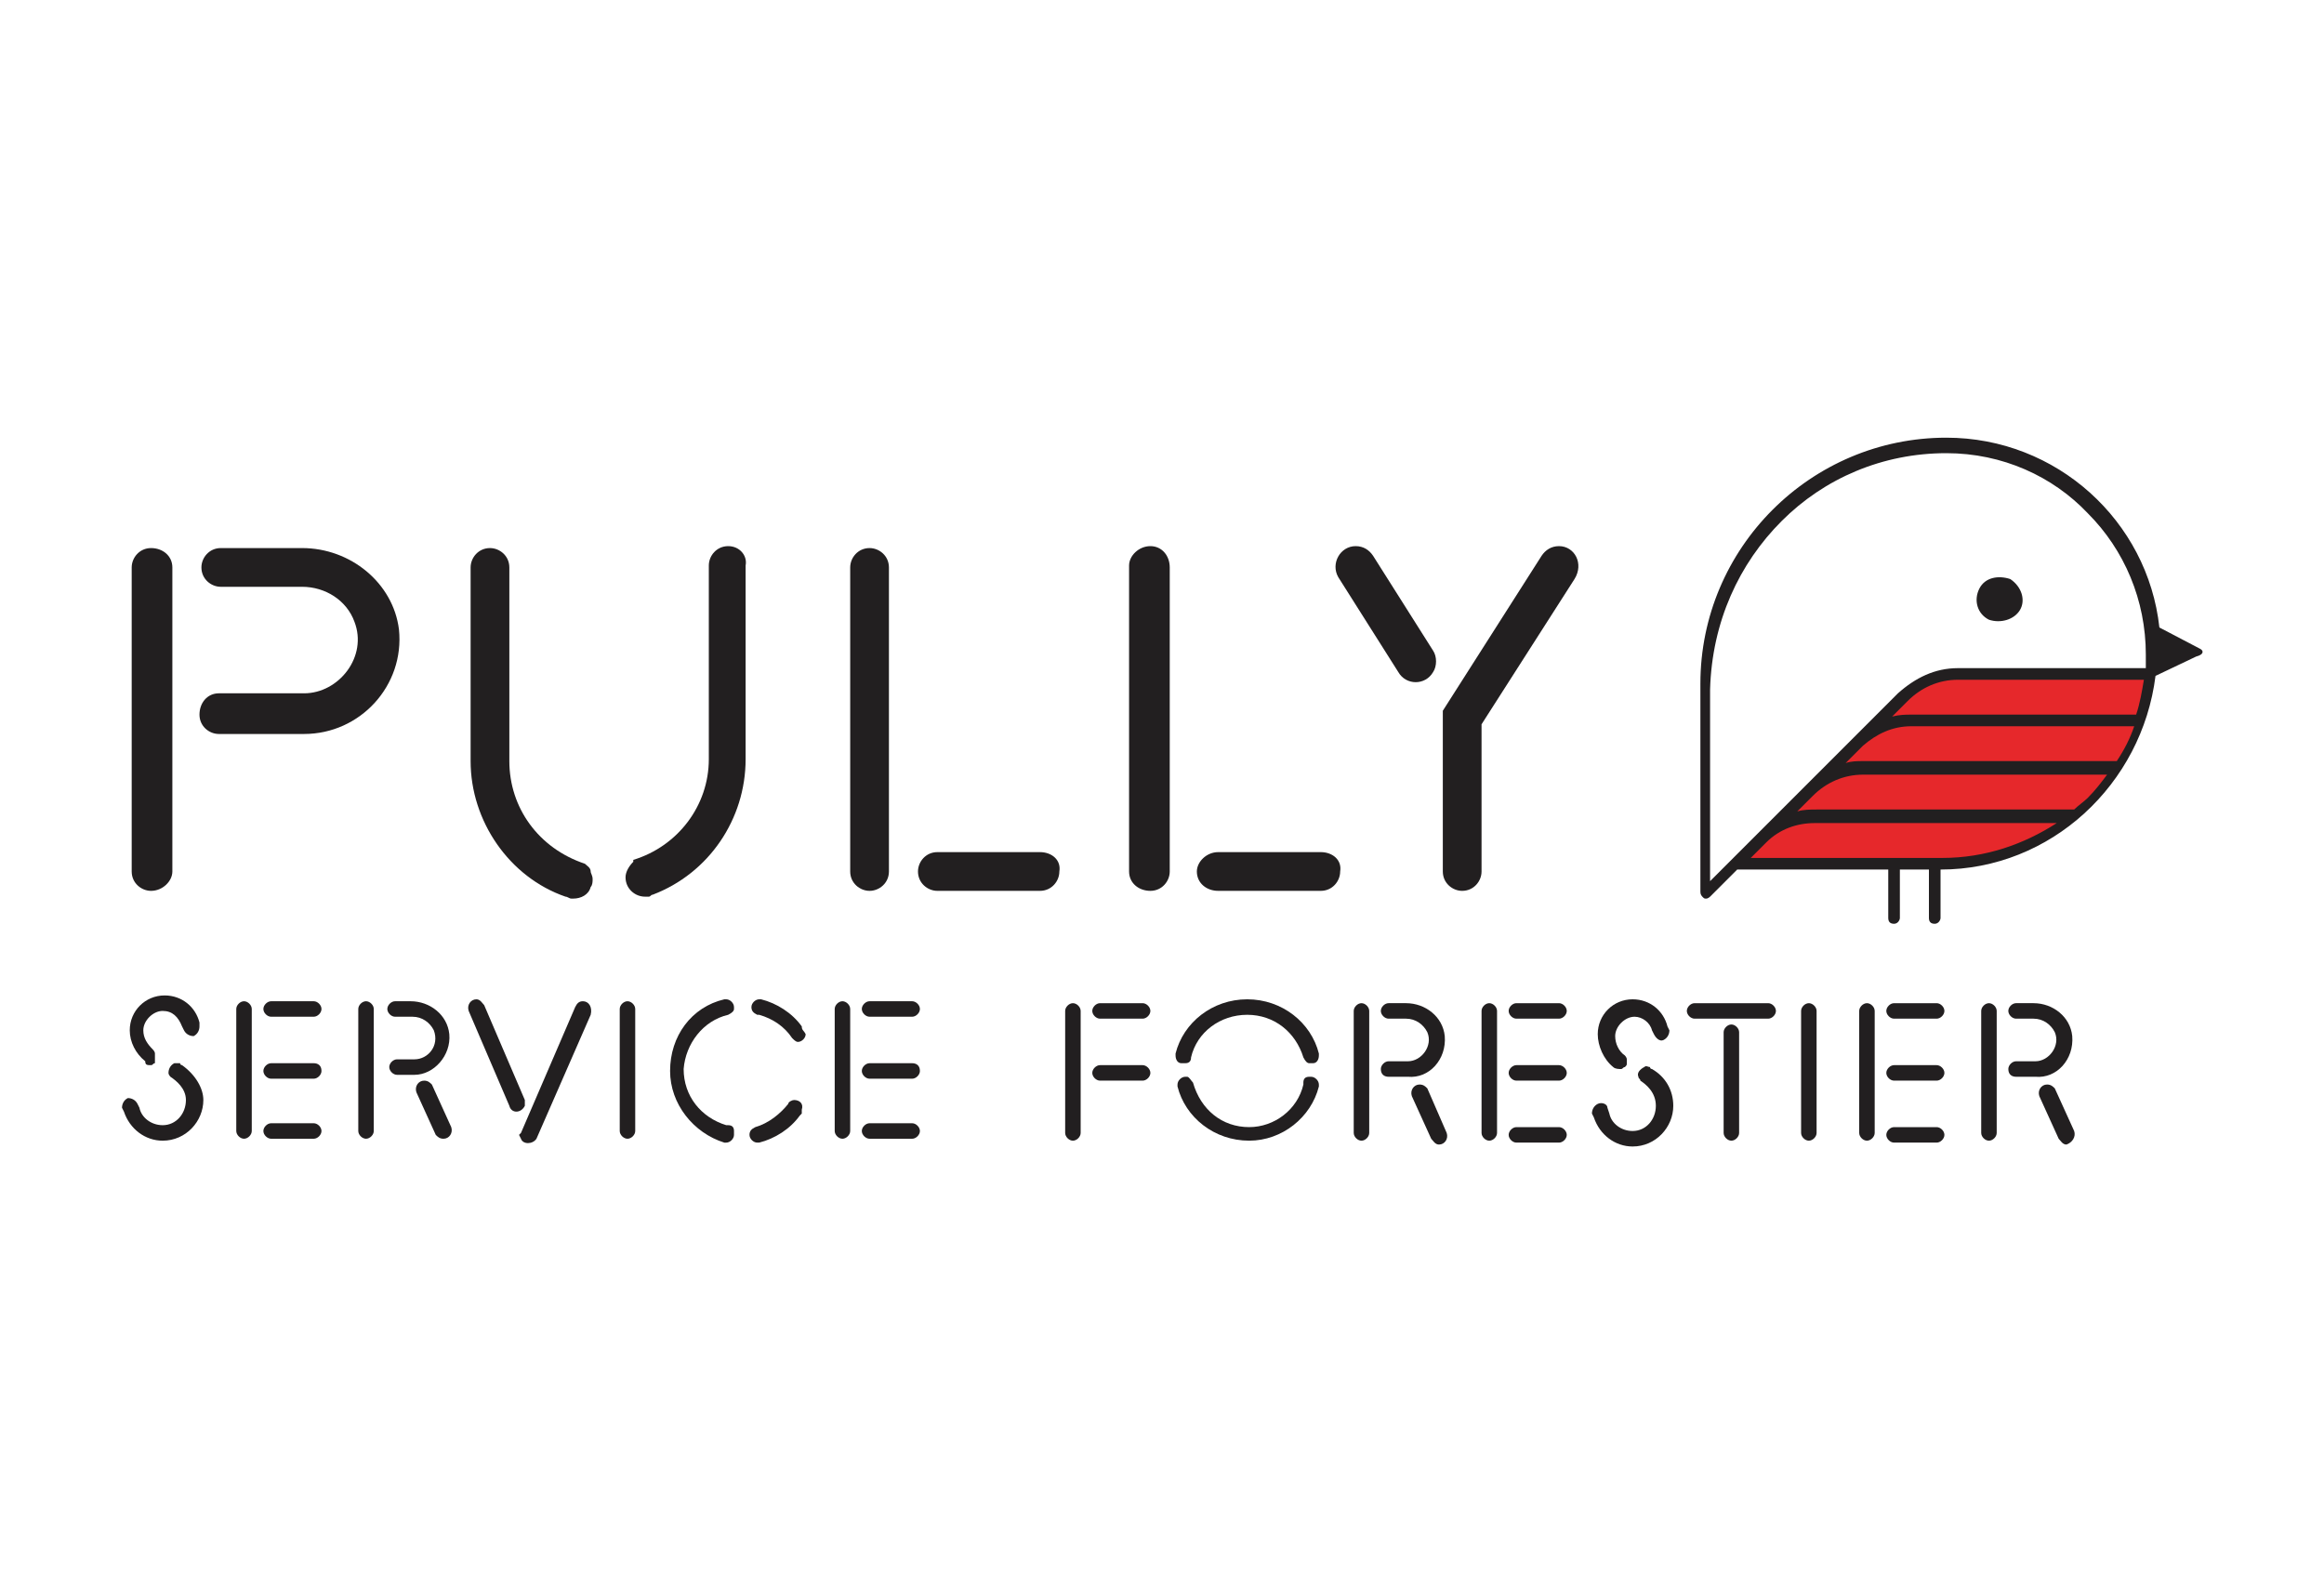 <?xml version="1.0" encoding="utf-8"?>
<!-- Generator: Adobe Illustrator 27.9.4, SVG Export Plug-In . SVG Version: 9.03 Build 54784)  -->
<svg version="1.1" id="Calque_4" xmlns="http://www.w3.org/2000/svg" xmlns:xlink="http://www.w3.org/1999/xlink" x="0px" y="0px"
	 width="120px" height="81.1px" viewBox="0 0 120 81.1" style="enable-background:new 0 0 120 81.1;" xml:space="preserve">
<style type="text/css">
	.st0{fill:#221F20;}
	.st1{fill:#E6282B;}
</style>
<g>
	<g>
		<path class="st0" d="M20.6,32.5c-0.3-2.4-2.5-4.2-5-4.2h-4.2c-0.6,0-1,0.5-1,1c0,0.6,0.5,1,1,1h4.2c1.2,0,2.3,0.7,2.7,1.8
			c0.7,1.8-0.8,3.7-2.6,3.7h-4.4c-0.6,0-1,0.5-1,1.1s0.5,1,1,1h4.4C18.6,37.9,20.9,35.4,20.6,32.5z"/>
		<path class="st0" d="M7.8,46c0.6,0,1.1-0.5,1.1-1V29.3c0-0.6-0.5-1-1.1-1c-0.6,0-1,0.5-1,1V45C6.8,45.6,7.3,46,7.8,46z"/>
		<path class="st0" d="M53.7,44h-5.3c-0.6,0-1,0.5-1,1c0,0.6,0.5,1,1,1h5.3c0.6,0,1-0.5,1-1C54.8,44.4,54.3,44,53.7,44z"/>
		<path class="st0" d="M45.9,45V29.3c0-0.6-0.5-1-1-1c-0.6,0-1,0.5-1,1V45c0,0.6,0.5,1,1,1C45.4,46,45.9,45.6,45.9,45z"/>
		<path class="st0" d="M68.2,44h-5.3c-0.6,0-1.1,0.5-1.1,1c0,0.6,0.5,1,1.1,1h5.3c0.6,0,1-0.5,1-1C69.3,44.4,68.8,44,68.2,44z"/>
		<path class="st0" d="M59.4,28.2c-0.6,0-1.1,0.5-1.1,1V45c0,0.6,0.5,1,1.1,1c0.6,0,1-0.5,1-1V29.3C60.4,28.7,60,28.2,59.4,28.2z"/>
		<path class="st0" d="M80.5,28.2c-0.4,0-0.7,0.2-0.9,0.5l-5.1,8V45c0,0.6,0.5,1,1,1c0.6,0,1-0.5,1-1v-7.6l4.8-7.5
			C81.8,29.1,81.3,28.2,80.5,28.2z"/>
		<path class="st0" d="M72.2,34.7c0.4,0.7,1.4,0.7,1.8,0c0.2-0.3,0.2-0.8,0-1.1l-3.1-4.9c-0.2-0.3-0.5-0.5-0.9-0.5
			c-0.8,0-1.3,0.9-0.9,1.6L72.2,34.7z"/>
		<path class="st0" d="M30.2,44.6L30.2,44.6c-2.4-0.8-3.9-2.9-3.9-5.3v-10c0-0.6-0.5-1-1-1c-0.6,0-1,0.5-1,1v10c0,3.1,2,6,4.9,7
			c0.1,0,0.2,0.1,0.3,0.1c0.1,0,0.1,0,0.1,0c0.4,0,0.8-0.2,0.9-0.6c0.1-0.1,0.1-0.3,0.1-0.4c0-0.2-0.1-0.3-0.1-0.4
			C30.5,44.8,30.3,44.7,30.2,44.6z M28.6,45c0.1-0.2,0.3-0.4,0.6-0.6C28.9,44.5,28.7,44.7,28.6,45z"/>
		<path class="st0" d="M37.6,28.2c-0.6,0-1,0.5-1,1v10c0,2.4-1.6,4.5-3.9,5.2l0,0.1c-0.2,0.2-0.4,0.5-0.4,0.8c0,0.6,0.5,1,1,1
			c0.1,0,0.1,0,0.2,0c0.1,0,0.1-0.1,0.2-0.1c0,0,0,0,0,0c2.9-1.1,4.8-3.9,4.8-7v-10C38.6,28.7,38.2,28.2,37.6,28.2z"/>
		<path class="st0" d="M16.2,58H14c-0.2,0-0.4,0.2-0.4,0.4c0,0.2,0.2,0.4,0.4,0.4h2.2c0.2,0,0.4-0.2,0.4-0.4
			C16.6,58.2,16.4,58,16.2,58z"/>
		<path class="st0" d="M16.2,54.9H14c-0.2,0-0.4,0.2-0.4,0.4c0,0.2,0.2,0.4,0.4,0.4h2.2c0.2,0,0.4-0.2,0.4-0.4
			C16.6,55,16.4,54.9,16.2,54.9z"/>
		<path class="st0" d="M12.6,51.7c-0.2,0-0.4,0.2-0.4,0.4v6.3c0,0.2,0.2,0.4,0.4,0.4c0.2,0,0.4-0.2,0.4-0.4v-6.3
			C13,51.9,12.8,51.7,12.6,51.7z"/>
		<path class="st0" d="M16.2,51.7H14c-0.2,0-0.4,0.2-0.4,0.4c0,0.2,0.2,0.4,0.4,0.4h2.2c0.2,0,0.4-0.2,0.4-0.4
			C16.6,51.9,16.4,51.7,16.2,51.7z"/>
		<path class="st0" d="M23.2,53.4c-0.1-1-1-1.7-2-1.7h-0.8c-0.2,0-0.4,0.2-0.4,0.4c0,0.2,0.2,0.4,0.4,0.4h0.9c0.5,0,0.9,0.3,1.1,0.7
			c0.3,0.8-0.3,1.5-1,1.5h-0.9c-0.2,0-0.4,0.2-0.4,0.4s0.2,0.4,0.4,0.4h0.9C22.4,55.5,23.3,54.5,23.2,53.4z"/>
		<path class="st0" d="M22.3,56c-0.1-0.1-0.2-0.2-0.4-0.2c-0.3,0-0.5,0.3-0.4,0.6l1,2.2c0.1,0.1,0.2,0.2,0.4,0.2
			c0.3,0,0.5-0.3,0.4-0.6L22.3,56z"/>
		<path class="st0" d="M18.9,51.7c-0.2,0-0.4,0.2-0.4,0.4v6.3c0,0.2,0.2,0.4,0.4,0.4c0.2,0,0.4-0.2,0.4-0.4v-6.3
			C19.3,51.9,19.1,51.7,18.9,51.7z"/>
		<path class="st0" d="M27.1,57.1c0-0.1,0-0.2,0-0.3L25,51.9c-0.1-0.1-0.2-0.3-0.4-0.3c-0.3,0-0.5,0.3-0.4,0.6l2.1,4.9
			C26.4,57.5,26.9,57.5,27.1,57.1z"/>
		<path class="st0" d="M30.1,51.7c-0.2,0-0.3,0.1-0.4,0.3l-2.8,6.5l-0.1,0.1l0.1,0.2c0.1,0.3,0.6,0.3,0.8,0l2.8-6.4
			C30.6,52,30.4,51.7,30.1,51.7z"/>
		<path class="st0" d="M32.4,51.7c-0.2,0-0.4,0.2-0.4,0.4v6.3c0,0.2,0.2,0.4,0.4,0.4c0.2,0,0.4-0.2,0.4-0.4v-6.3
			C32.8,51.9,32.6,51.7,32.4,51.7z"/>
		<path class="st0" d="M47.1,54.9h-2.2c-0.2,0-0.4,0.2-0.4,0.4c0,0.2,0.2,0.4,0.4,0.4h2.2c0.2,0,0.4-0.2,0.4-0.4
			C47.5,55,47.3,54.9,47.1,54.9z"/>
		<path class="st0" d="M47.1,51.7h-2.2c-0.2,0-0.4,0.2-0.4,0.4c0,0.2,0.2,0.4,0.4,0.4h2.2c0.2,0,0.4-0.2,0.4-0.4
			C47.5,51.9,47.3,51.7,47.1,51.7z"/>
		<path class="st0" d="M47.1,58h-2.2c-0.2,0-0.4,0.2-0.4,0.4c0,0.2,0.2,0.4,0.4,0.4h2.2c0.2,0,0.4-0.2,0.4-0.4
			C47.5,58.2,47.3,58,47.1,58z"/>
		<path class="st0" d="M43.5,51.7c-0.2,0-0.4,0.2-0.4,0.4v6.3c0,0.2,0.2,0.4,0.4,0.4c0.2,0,0.4-0.2,0.4-0.4v-6.3
			C43.9,51.9,43.7,51.7,43.5,51.7z"/>
		<path class="st0" d="M59,55h-2.2c-0.2,0-0.4,0.2-0.4,0.4s0.2,0.4,0.4,0.4H59c0.2,0,0.4-0.2,0.4-0.4S59.2,55,59,55z"/>
		<path class="st0" d="M59,51.8h-2.2c-0.2,0-0.4,0.2-0.4,0.4s0.2,0.4,0.4,0.4H59c0.2,0,0.4-0.2,0.4-0.4S59.2,51.8,59,51.8z"/>
		<path class="st0" d="M55.4,51.8c-0.2,0-0.4,0.2-0.4,0.4v6.3c0,0.2,0.2,0.4,0.4,0.4s0.4-0.2,0.4-0.4v-6.3
			C55.8,52,55.6,51.8,55.4,51.8z"/>
		<path class="st0" d="M76.9,51.8c-0.2,0-0.4,0.2-0.4,0.4v6.3c0,0.2,0.2,0.4,0.4,0.4c0.2,0,0.4-0.2,0.4-0.4v-6.3
			C77.3,52,77.1,51.8,76.9,51.8z"/>
		<path class="st0" d="M80.5,58.2h-2.2c-0.2,0-0.4,0.2-0.4,0.4s0.2,0.4,0.4,0.4h2.2c0.2,0,0.4-0.2,0.4-0.4S80.7,58.2,80.5,58.2z"/>
		<path class="st0" d="M80.5,51.8h-2.2c-0.2,0-0.4,0.2-0.4,0.4s0.2,0.4,0.4,0.4h2.2c0.2,0,0.4-0.2,0.4-0.4S80.7,51.8,80.5,51.8z"/>
		<path class="st0" d="M80.5,55h-2.2c-0.2,0-0.4,0.2-0.4,0.4s0.2,0.4,0.4,0.4h2.2c0.2,0,0.4-0.2,0.4-0.4S80.7,55,80.5,55z"/>
		<path class="st0" d="M89.4,52.9c-0.2,0-0.4,0.2-0.4,0.4v5.2c0,0.2,0.2,0.4,0.4,0.4c0.2,0,0.4-0.2,0.4-0.4v-5.2
			C89.8,53.1,89.6,52.9,89.4,52.9z"/>
		<path class="st0" d="M91.3,51.8h-3.8c-0.2,0-0.4,0.2-0.4,0.4s0.2,0.4,0.4,0.4h3.8c0.2,0,0.4-0.2,0.4-0.4S91.5,51.8,91.3,51.8z"/>
		<path class="st0" d="M93.4,51.8c-0.2,0-0.4,0.2-0.4,0.4v6.3c0,0.2,0.2,0.4,0.4,0.4c0.2,0,0.4-0.2,0.4-0.4v-6.3
			C93.8,52,93.6,51.8,93.4,51.8z"/>
		<path class="st0" d="M100,55h-2.2c-0.2,0-0.4,0.2-0.4,0.4s0.2,0.4,0.4,0.4h2.2c0.2,0,0.4-0.2,0.4-0.4S100.2,55,100,55z"/>
		<path class="st0" d="M100,51.8h-2.2c-0.2,0-0.4,0.2-0.4,0.4s0.2,0.4,0.4,0.4h2.2c0.2,0,0.4-0.2,0.4-0.4S100.2,51.8,100,51.8z"/>
		<path class="st0" d="M96.4,51.8c-0.2,0-0.4,0.2-0.4,0.4v6.3c0,0.2,0.2,0.4,0.4,0.4c0.2,0,0.4-0.2,0.4-0.4v-6.3
			C96.8,52,96.6,51.8,96.4,51.8z"/>
		<path class="st0" d="M100,58.2h-2.2c-0.2,0-0.4,0.2-0.4,0.4s0.2,0.4,0.4,0.4h2.2c0.2,0,0.4-0.2,0.4-0.4S100.2,58.2,100,58.2z"/>
		<path class="st0" d="M107,53.5c-0.1-1-1-1.7-2-1.7h-0.9c-0.2,0-0.4,0.2-0.4,0.4s0.2,0.4,0.4,0.4h0.9c0.5,0,0.9,0.3,1.1,0.7
			c0.3,0.7-0.3,1.5-1,1.5h-1c-0.2,0-0.4,0.2-0.4,0.4c0,0.3,0.2,0.4,0.4,0.4h1C106.2,55.7,107.1,54.7,107,53.5z"/>
		<path class="st0" d="M107.1,58.4l-1-2.2c-0.1-0.1-0.2-0.2-0.4-0.2c-0.3,0-0.5,0.3-0.4,0.6l1,2.2c0.1,0.1,0.2,0.3,0.4,0.3
			C107,59,107.2,58.7,107.1,58.4z"/>
		<path class="st0" d="M102.7,51.8c-0.2,0-0.4,0.2-0.4,0.4v6.3c0,0.2,0.2,0.4,0.4,0.4c0.2,0,0.4-0.2,0.4-0.4v-6.3
			C103.1,52,102.9,51.8,102.7,51.8z"/>
		<path class="st0" d="M74.6,53.5c-0.1-1-1-1.7-2-1.7h-0.9c-0.2,0-0.4,0.2-0.4,0.4s0.2,0.4,0.4,0.4h0.9c0.5,0,0.9,0.3,1.1,0.7
			c0.3,0.7-0.3,1.5-1,1.5h-1c-0.2,0-0.4,0.2-0.4,0.4c0,0.3,0.2,0.4,0.4,0.4h1C73.8,55.7,74.7,54.7,74.6,53.5z"/>
		<path class="st0" d="M73.7,56.2c-0.1-0.1-0.2-0.2-0.4-0.2c-0.3,0-0.5,0.3-0.4,0.6l1,2.2c0.1,0.1,0.2,0.3,0.4,0.3
			c0.3,0,0.5-0.3,0.4-0.6L73.7,56.2z"/>
		<path class="st0" d="M70.3,51.8c-0.2,0-0.4,0.2-0.4,0.4v6.3c0,0.2,0.2,0.4,0.4,0.4c0.2,0,0.4-0.2,0.4-0.4v-6.3
			C70.7,52,70.5,51.8,70.3,51.8z"/>
		<path class="st0" d="M9.4,55c0,0-0.1,0-0.1-0.1c-0.1,0-0.2,0-0.3,0c-0.2,0.1-0.3,0.3-0.3,0.5c0,0.1,0.1,0.2,0.1,0.2
			c0.3,0.2,0.8,0.6,0.8,1.2c0,0.7-0.5,1.3-1.2,1.3c-0.6,0-1.1-0.4-1.2-0.9l-0.1-0.2v0c-0.1-0.2-0.3-0.3-0.5-0.3
			c-0.2,0.1-0.3,0.3-0.3,0.5l0.1,0.2c0.3,0.9,1.1,1.5,2,1.5c1.2,0,2.1-1,2.1-2.1C10.5,56.2,10.1,55.5,9.4,55z"/>
		<path class="st0" d="M7.8,55c0.1,0,0.1-0.1,0.2-0.1C8,54.8,8,54.7,8,54.6c0-0.1,0-0.1,0-0.2c0-0.1-0.1-0.2-0.1-0.2
			c-0.3-0.3-0.5-0.6-0.5-1c0-0.5,0.5-1,1-1c0.5,0,0.8,0.3,1,0.8l0.1,0.2c0.1,0.2,0.3,0.3,0.5,0.3c0.2-0.1,0.3-0.3,0.3-0.5v0l0-0.2
			c-0.2-0.8-0.9-1.4-1.8-1.4c-1,0-1.8,0.8-1.8,1.8c0,0.6,0.3,1.2,0.8,1.6C7.5,55,7.6,55,7.8,55z"/>
		<path class="st0" d="M85.3,55.2c0,0-0.1,0-0.1-0.1c-0.1,0-0.2-0.1-0.3,0c-0.2,0.1-0.4,0.3-0.3,0.5c0,0.1,0.1,0.1,0.1,0.2
			c0.3,0.2,0.8,0.6,0.8,1.3c0,0.7-0.5,1.3-1.2,1.3c-0.6,0-1.1-0.4-1.2-0.9L83,57.2C83,57,82.7,56.9,82.5,57
			c-0.2,0.1-0.3,0.3-0.3,0.5l0.1,0.2c0.3,0.9,1.1,1.5,2,1.5c1.2,0,2.1-1,2.1-2.1C86.4,56.3,86,55.6,85.3,55.2z"/>
		<path class="st0" d="M83.3,55.1c0.1,0.1,0.3,0.1,0.4,0.1c0.1,0,0.1-0.1,0.2-0.1c0.1-0.1,0.1-0.1,0.1-0.2c0-0.1,0-0.1,0-0.2
			c0-0.1-0.1-0.2-0.1-0.2c-0.3-0.2-0.5-0.6-0.5-1c0-0.5,0.5-1,1-1c0.4,0,0.8,0.3,0.9,0.7l0.1,0.2c0.1,0.2,0.3,0.4,0.5,0.3
			c0.2-0.1,0.3-0.3,0.3-0.5h0L86.1,53c-0.2-0.8-0.9-1.4-1.8-1.4c-1,0-1.8,0.8-1.8,1.8C82.5,54,82.8,54.7,83.3,55.1L83.3,55.1z"/>
		<path class="st0" d="M41.4,53c-0.5-0.7-1.3-1.2-2.1-1.4c0,0-0.1,0-0.1,0s0,0,0,0c-0.2,0-0.4,0.2-0.4,0.4v0c0,0.2,0.1,0.3,0.3,0.4
			c0,0,0,0,0.1,0c0.7,0.2,1.3,0.6,1.7,1.2c0.1,0.1,0.2,0.2,0.3,0.2c0.2,0,0.4-0.2,0.4-0.4C41.5,53.2,41.4,53.2,41.4,53
			C41.4,53.1,41.4,53.1,41.4,53z"/>
		<path class="st0" d="M41,56.8c-0.1,0-0.3,0.1-0.3,0.2c-0.4,0.5-1,1-1.7,1.2h0c-0.2,0.1-0.3,0.2-0.3,0.4c0,0.2,0.2,0.4,0.4,0.4
			c0,0,0,0,0,0c0,0,0.1,0,0.1,0c0.8-0.2,1.6-0.7,2.1-1.4c0.1-0.1,0.1-0.1,0.1-0.1c0-0.1,0-0.1,0-0.2C41.5,57,41.3,56.8,41,56.8z"/>
		<path class="st0" d="M37.6,52.4c0.2-0.1,0.3-0.2,0.3-0.3c0,0,0,0,0-0.1l0,0c0-0.2-0.2-0.4-0.4-0.4h0c0,0-0.1,0-0.1,0
			c-1.7,0.4-2.8,1.9-2.8,3.7c0,1.7,1.2,3.2,2.8,3.7c0,0,0.1,0,0.1,0l0,0c0.2,0,0.4-0.2,0.4-0.4c0,0,0,0,0-0.1c0,0,0,0,0-0.1
			c0-0.2-0.1-0.3-0.3-0.3c0,0,0,0-0.1,0c-1.3-0.4-2.2-1.5-2.2-2.9C35.4,53.9,36.3,52.7,37.6,52.4z"/>
		<path class="st0" d="M64.4,51.6c-1.8,0-3.3,1.2-3.7,2.8c0,0,0,0.1,0,0.1c0,0,0,0,0,0c0,0.2,0.1,0.4,0.3,0.4c0,0,0.1,0,0.1,0
			c0,0,0.1,0,0.1,0c0.2,0,0.3-0.1,0.3-0.3l0,0c0.3-1.3,1.5-2.2,2.9-2.2c1.4,0,2.5,0.9,2.9,2.2c0.1,0.2,0.2,0.3,0.3,0.3
			c0,0,0,0,0.1,0c0,0,0,0,0.1,0c0.2,0,0.3-0.2,0.3-0.4c0,0,0,0,0,0c0,0,0-0.1,0-0.1C67.7,52.8,66.2,51.6,64.4,51.6z"/>
		<path class="st0" d="M67.7,55.6C67.7,55.6,67.7,55.6,67.7,55.6c-0.1,0-0.1,0-0.1,0c-0.2,0-0.3,0.1-0.3,0.3c0,0,0,0,0,0.1
			c-0.3,1.3-1.5,2.2-2.8,2.2c-1.4,0-2.5-0.9-2.9-2.3c-0.1-0.1-0.2-0.3-0.3-0.3c0,0,0,0-0.1,0h0c-0.2,0-0.4,0.2-0.4,0.4c0,0,0,0,0,0
			c0,0.1,0,0.1,0,0.1c0.4,1.6,1.9,2.8,3.7,2.8c1.7,0,3.2-1.2,3.6-2.8c0-0.1,0-0.1,0-0.1c0,0,0,0,0,0C68.1,55.8,67.9,55.6,67.7,55.6z
			"/>
	</g>
	<path class="st1" d="M89.9,44.6h10.6c5.6,0,10.2-4.4,10.7-9.9h-10c-0.9,0-1.8,0.4-2.4,1L89.9,44.6z"/>
	<path class="st0" d="M104.3,31.5c-0.3,0.5-1,0.7-1.6,0.5c-0.6-0.3-0.8-1-0.5-1.6s1-0.7,1.6-0.5C104.4,30.3,104.6,31,104.3,31.5z"/>
	<path class="st0" d="M113.6,33.5l-2.1-1.1c-0.6-5.5-5.3-9.8-11-9.8c-7,0-12.7,5.7-12.7,12.7v10.7c0,0.1,0,0.2,0.1,0.3
		c0.1,0.1,0.1,0.1,0.2,0.1c0.1,0,0.2-0.1,0.2-0.1l1.4-1.4h7.8v2.5c0,0.2,0.1,0.3,0.3,0.3c0.2,0,0.3-0.2,0.3-0.3v-2.5h1.5v2.5
		c0,0.2,0.1,0.3,0.3,0.3c0.2,0,0.3-0.2,0.3-0.3v-2.5c5.7,0,10.4-4.4,11.1-10l2.1-1C113.8,33.8,113.8,33.6,113.6,33.5z M96.2,38.5
		c0.7-0.6,1.5-1,2.5-1h11.5c-0.2,0.6-0.5,1.2-0.9,1.8H96.2c-0.3,0-0.6,0-0.9,0.1L96.2,38.5z M98.7,36.9c-0.3,0-0.6,0-1,0.1l0.8-0.8
		c0.7-0.7,1.6-1.1,2.6-1.1h9.6c-0.1,0.6-0.2,1.2-0.4,1.8H98.7z M92,26.9c2.2-2.2,5.2-3.5,8.5-3.5c2.9,0,5.5,1.2,7.3,3.1
		c1.9,1.9,3,4.5,3,7.3c0,0.2,0,0.4,0,0.7h-9.7c-1.2,0-2.2,0.5-3.1,1.3l-9.7,9.7v-9.9C88.4,32.1,89.8,29.1,92,26.9z M91.2,43.5
		c0.7-0.7,1.6-1,2.5-1h12.5c-1.7,1.1-3.7,1.8-5.9,1.8h-9.9L91.2,43.5z M107.8,41.2c-0.2,0.2-0.5,0.4-0.7,0.6H93.8
		c-0.3,0-0.7,0-1,0.1l0.8-0.8l0,0c0.7-0.7,1.6-1.1,2.6-1.1h12.6C108.5,40.4,108.2,40.8,107.8,41.2z"/>
</g>
</svg>
